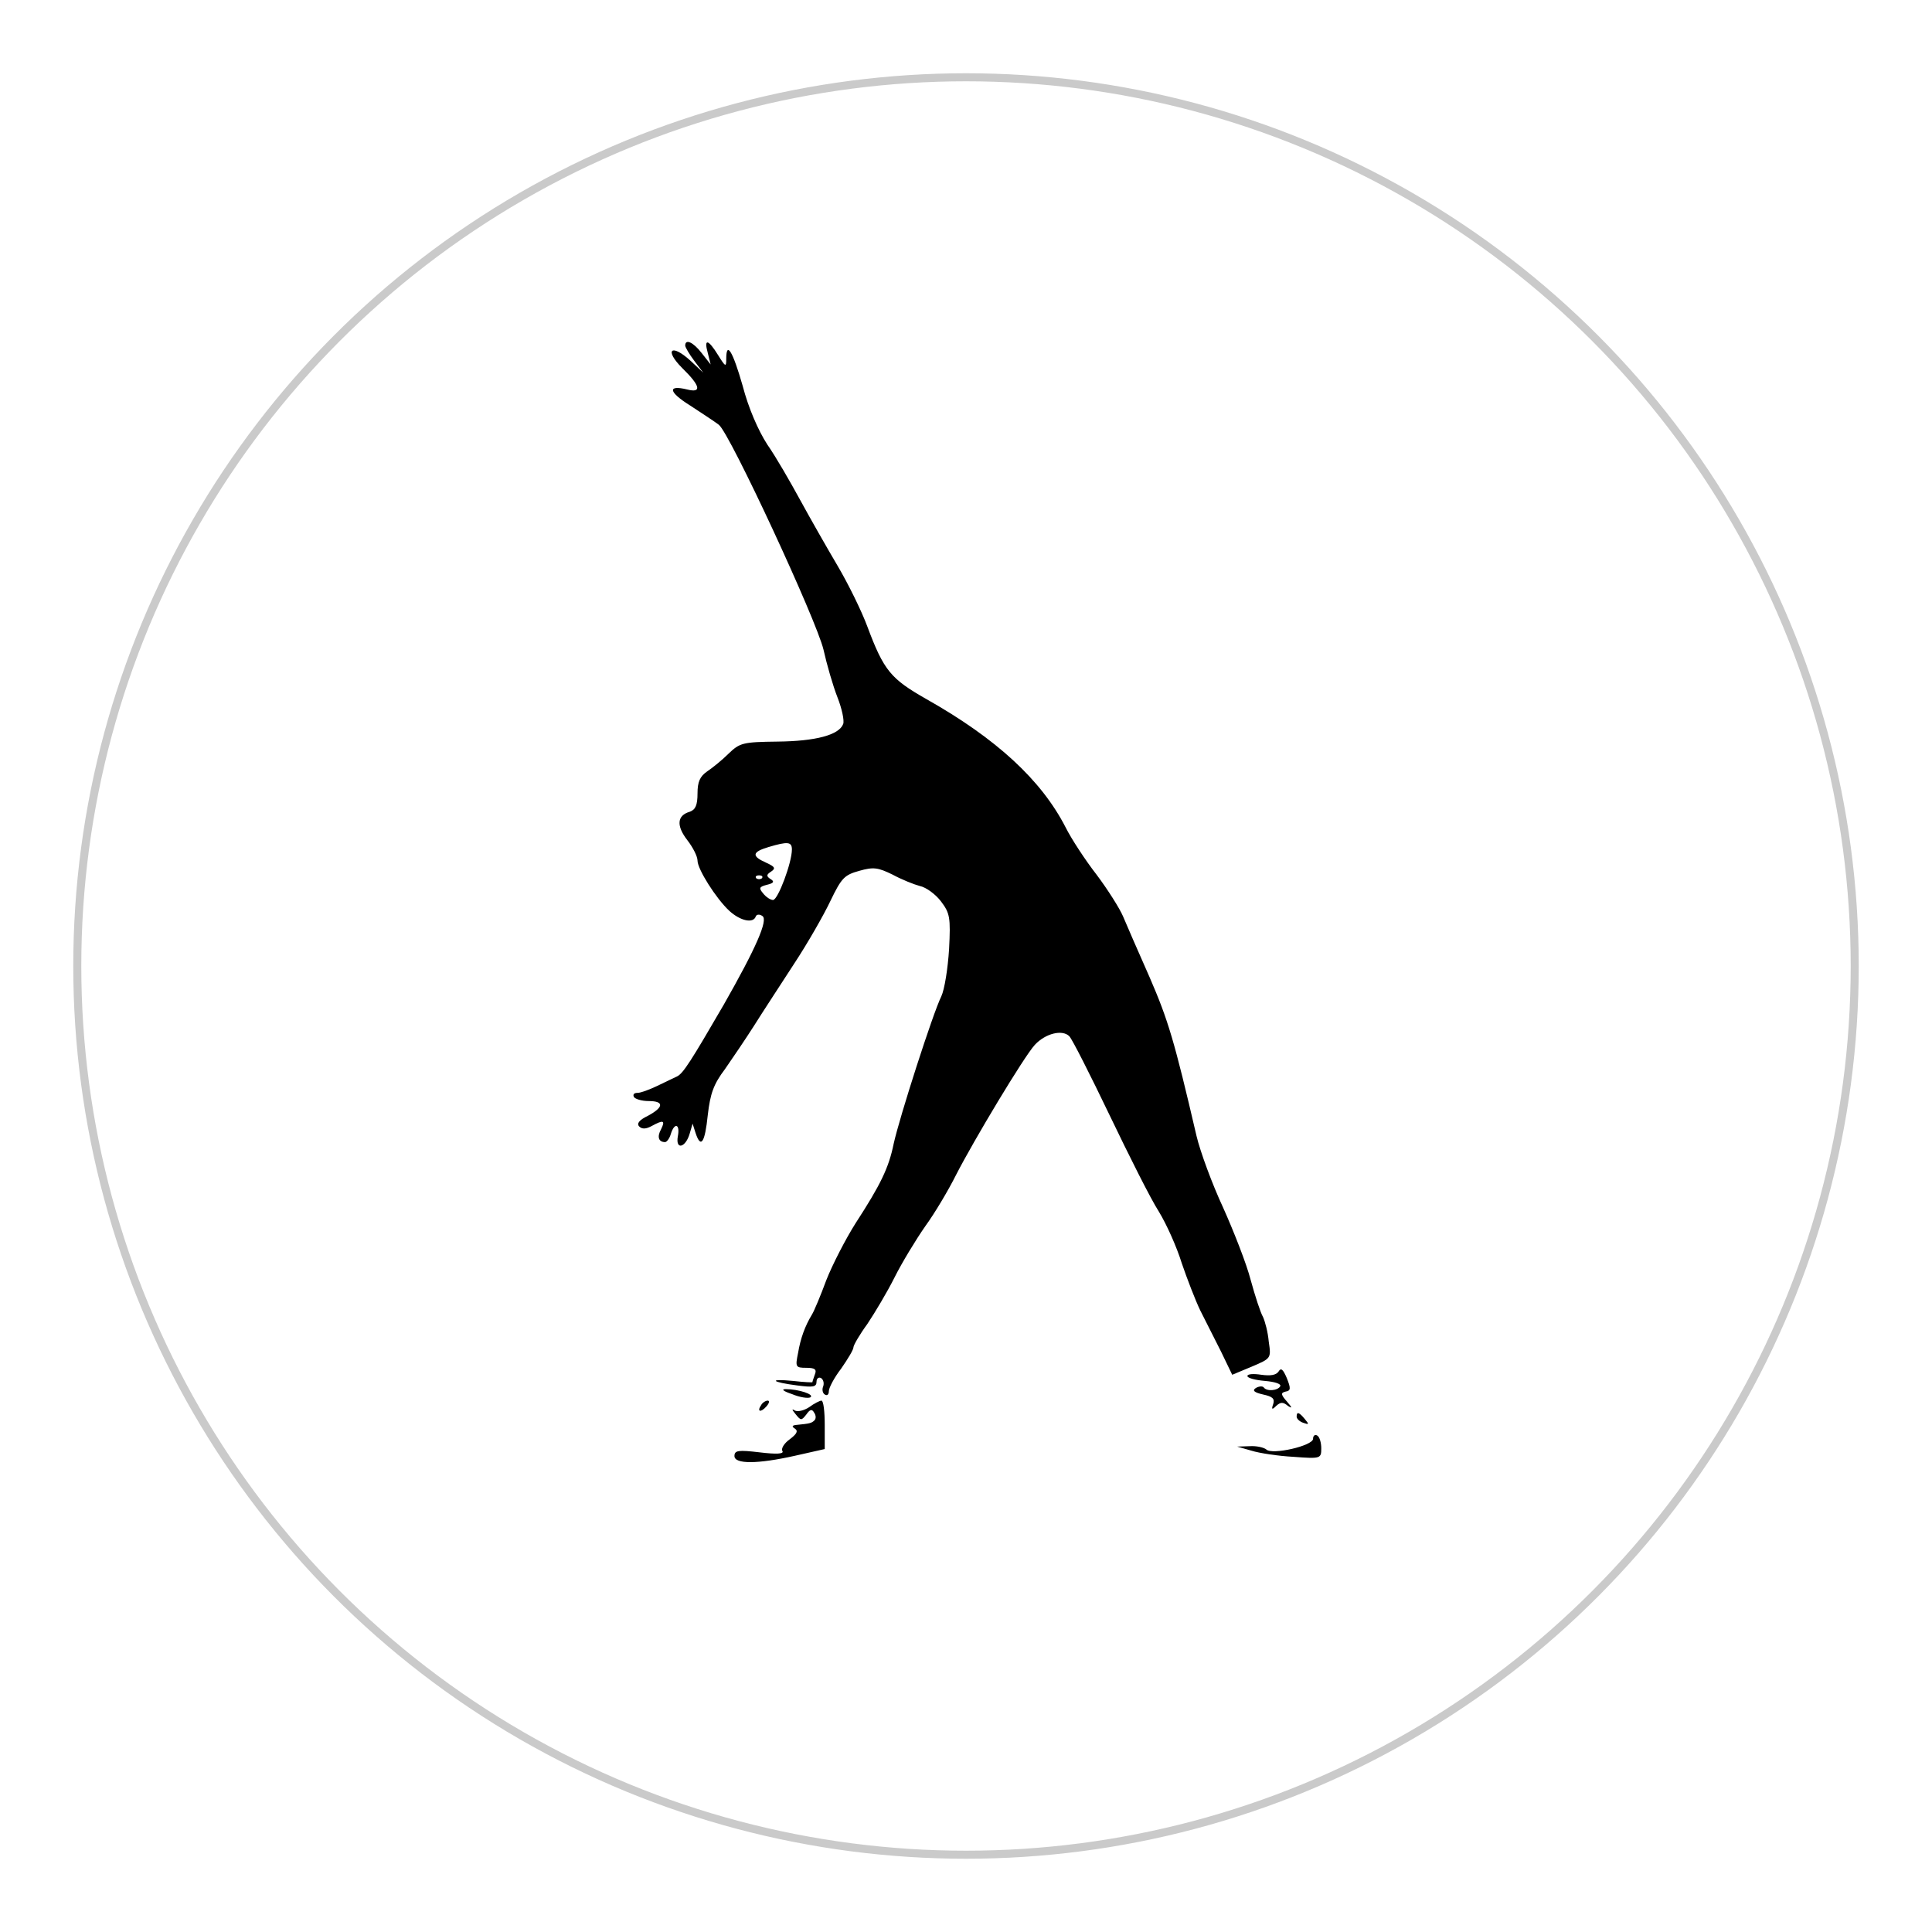 <?xml version="1.0" encoding="UTF-8" standalone="no"?>
<!DOCTYPE svg PUBLIC "-//W3C//DTD SVG 1.1//EN" "http://www.w3.org/Graphics/SVG/1.1/DTD/svg11.dtd">
<svg width="100%" height="100%" viewBox="0 0 500 500" version="1.1" xmlns="http://www.w3.org/2000/svg" xmlns:xlink="http://www.w3.org/1999/xlink" xml:space="preserve" xmlns:serif="http://www.serif.com/" style="fill-rule:evenodd;clip-rule:evenodd;stroke-linecap:round;stroke-linejoin:round;stroke-miterlimit:1.5;">
    <circle cx="250" cy="250" r="230" style="fill:rgb(235,235,235);fill-opacity:0;stroke:rgb(202,202,202);stroke-width:2.08px;"/>
    <g id="_7mslt101.svg" serif:id="7mslt101.svg" transform="matrix(1.062,0,0,1.062,252.734,233.448)">
        <g id="Layer1">
            <g id="_7mslt101.svg1" serif:id="7mslt101.svg" transform="matrix(1,0,0,1,-150,-151.5)">
                <g transform="matrix(0.1,0,0,-0.1,0,303)">
                    <path d="M790,2871C790,2867 800,2850 812,2834L834,2805L803,2834C756,2877 738,2861 783,2816C827,2773 831,2755 795,2764C746,2776 749,2758 802,2725C831,2706 863,2685 872,2678C899,2657 1110,2202 1127,2130C1135,2094 1150,2042 1161,2014C1172,1986 1178,1957 1175,1949C1165,1922 1108,1907 1015,1906C930,1905 923,1903 895,1876C879,1860 855,1841 843,1833C826,1821 820,1808 820,1780C820,1751 815,1740 801,1735C770,1726 768,1701 795,1666C809,1648 820,1626 820,1616C820,1595 865,1524 897,1494C924,1469 956,1462 962,1480C964,1485 971,1486 978,1481C993,1472 962,1402 884,1265C805,1129 785,1097 770,1090C762,1086 740,1076 722,1067C703,1058 682,1050 674,1050C665,1050 662,1046 665,1040C668,1035 684,1030 701,1030C739,1030 738,1015 699,994C678,984 671,975 678,968C685,961 695,962 708,969C737,985 742,983 731,961C721,943 725,930 741,930C745,930 752,939 755,950C764,979 778,974 772,944C766,910 791,916 801,951L808,975L815,953C828,913 838,928 845,996C851,1048 859,1071 887,1108C905,1134 937,1181 958,1214C978,1246 1022,1313 1055,1364C1088,1414 1128,1484 1144,1518C1171,1574 1178,1581 1214,1591C1249,1601 1260,1599 1295,1582C1317,1570 1347,1558 1362,1554C1377,1551 1400,1534 1413,1517C1435,1488 1437,1478 1433,1400C1430,1353 1422,1302 1414,1285C1394,1245 1312,990 1298,926C1286,867 1266,826 1205,732C1181,694 1149,632 1134,594C1120,556 1104,518 1099,510C1082,482 1071,452 1065,416C1058,382 1059,380 1085,380C1106,380 1111,376 1106,364C1103,355 1100,347 1100,345C1100,344 1079,345 1053,348C991,354 1000,345 1063,337C1101,332 1110,333 1110,346C1110,354 1115,358 1121,355C1127,351 1129,342 1126,334C1123,327 1125,318 1130,315C1136,311 1140,315 1140,323C1140,331 1153,356 1170,378C1186,401 1200,424 1200,430C1200,435 1215,461 1234,487C1252,514 1282,564 1300,600C1318,636 1352,692 1375,725C1399,758 1432,814 1450,850C1493,934 1616,1139 1642,1167C1668,1195 1709,1205 1726,1188C1733,1181 1777,1094 1824,996C1871,898 1924,792 1944,761C1963,730 1988,674 2000,635C2013,597 2033,545 2045,520C2058,495 2080,450 2096,419L2123,363L2171,383C2218,403 2218,403 2212,444C2210,467 2203,493 2198,504C2192,514 2179,554 2168,594C2158,633 2127,712 2101,770C2074,828 2045,907 2036,945C1982,1177 1967,1227 1922,1331C1894,1394 1865,1461 1857,1480C1849,1499 1820,1545 1793,1581C1765,1617 1731,1669 1717,1697C1658,1812 1549,1913 1377,2010C1291,2059 1274,2079 1234,2186C1220,2224 1187,2291 1161,2335C1135,2379 1094,2451 1070,2495C1046,2539 1011,2600 990,2630C968,2664 944,2719 930,2773C906,2857 890,2884 890,2838C890,2818 888,2819 870,2848C846,2887 835,2889 845,2853L852,2825L830,2853C809,2880 790,2888 790,2871ZM1050,1643C1050,1611 1016,1520 1004,1520C998,1520 987,1527 980,1536C969,1549 970,1552 989,1557C1006,1561 1008,1565 998,1571C987,1578 988,1582 999,1589C1011,1597 1009,1601 987,1611C951,1627 953,1637 993,1649C1040,1663 1050,1662 1050,1643ZM977,1573C973,1570 967,1570 963,1573C960,1577 963,1580 970,1580C977,1580 980,1577 977,1573Z" style="fill-rule:nonzero;"/>
                    <path d="M2236,371C2230,362 2216,360 2194,363C2175,366 2160,365 2160,360C2160,355 2179,350 2203,348C2226,346 2243,341 2240,335C2234,324 2207,322 2200,332C2197,336 2188,335 2181,331C2171,325 2176,320 2198,315C2221,310 2227,305 2223,292C2218,278 2220,277 2230,287C2241,297 2247,297 2259,287C2270,280 2269,283 2257,297C2241,315 2241,319 2253,322C2266,324 2266,330 2256,355C2247,376 2242,381 2236,371Z" style="fill-rule:nonzero;"/>
                    <path d="M1050,316C1069,308 1089,305 1095,308C1106,315 1066,328 1035,328C1023,328 1029,323 1050,316Z" style="fill-rule:nonzero;"/>
                    <path d="M975,289C964,273 974,270 988,286C995,294 996,300 991,300C986,300 978,295 975,289Z" style="fill-rule:nonzero;"/>
                    <path d="M1092,284C1080,276 1064,272 1057,276C1049,281 1050,278 1059,267C1072,251 1073,251 1085,266C1094,279 1099,280 1104,271C1109,264 1109,256 1105,252C1098,245 1093,244 1063,241C1050,240 1049,237 1057,232C1066,226 1062,219 1045,206C1031,196 1023,183 1027,177C1031,170 1012,169 971,174C920,180 910,179 910,165C910,145 966,145 1059,166L1130,182L1130,241C1130,273 1127,300 1122,300C1118,300 1104,293 1092,284Z" style="fill-rule:nonzero;"/>
                    <path d="M2280,261C2280,256 2287,249 2296,246C2310,241 2311,242 2300,255C2286,272 2280,274 2280,261Z" style="fill-rule:nonzero;"/>
                    <path d="M2320,207C2320,190 2220,167 2206,181C2200,186 2182,190 2166,189L2135,188L2170,178C2189,172 2235,165 2273,163C2339,158 2340,159 2340,184C2340,197 2336,212 2330,215C2325,218 2320,215 2320,207Z" style="fill-rule:nonzero;"/>
                </g>
            </g>
            <g id="_7mslt101.svg2" serif:id="7mslt101.svg">
            </g>
        </g>
    </g>
</svg>
